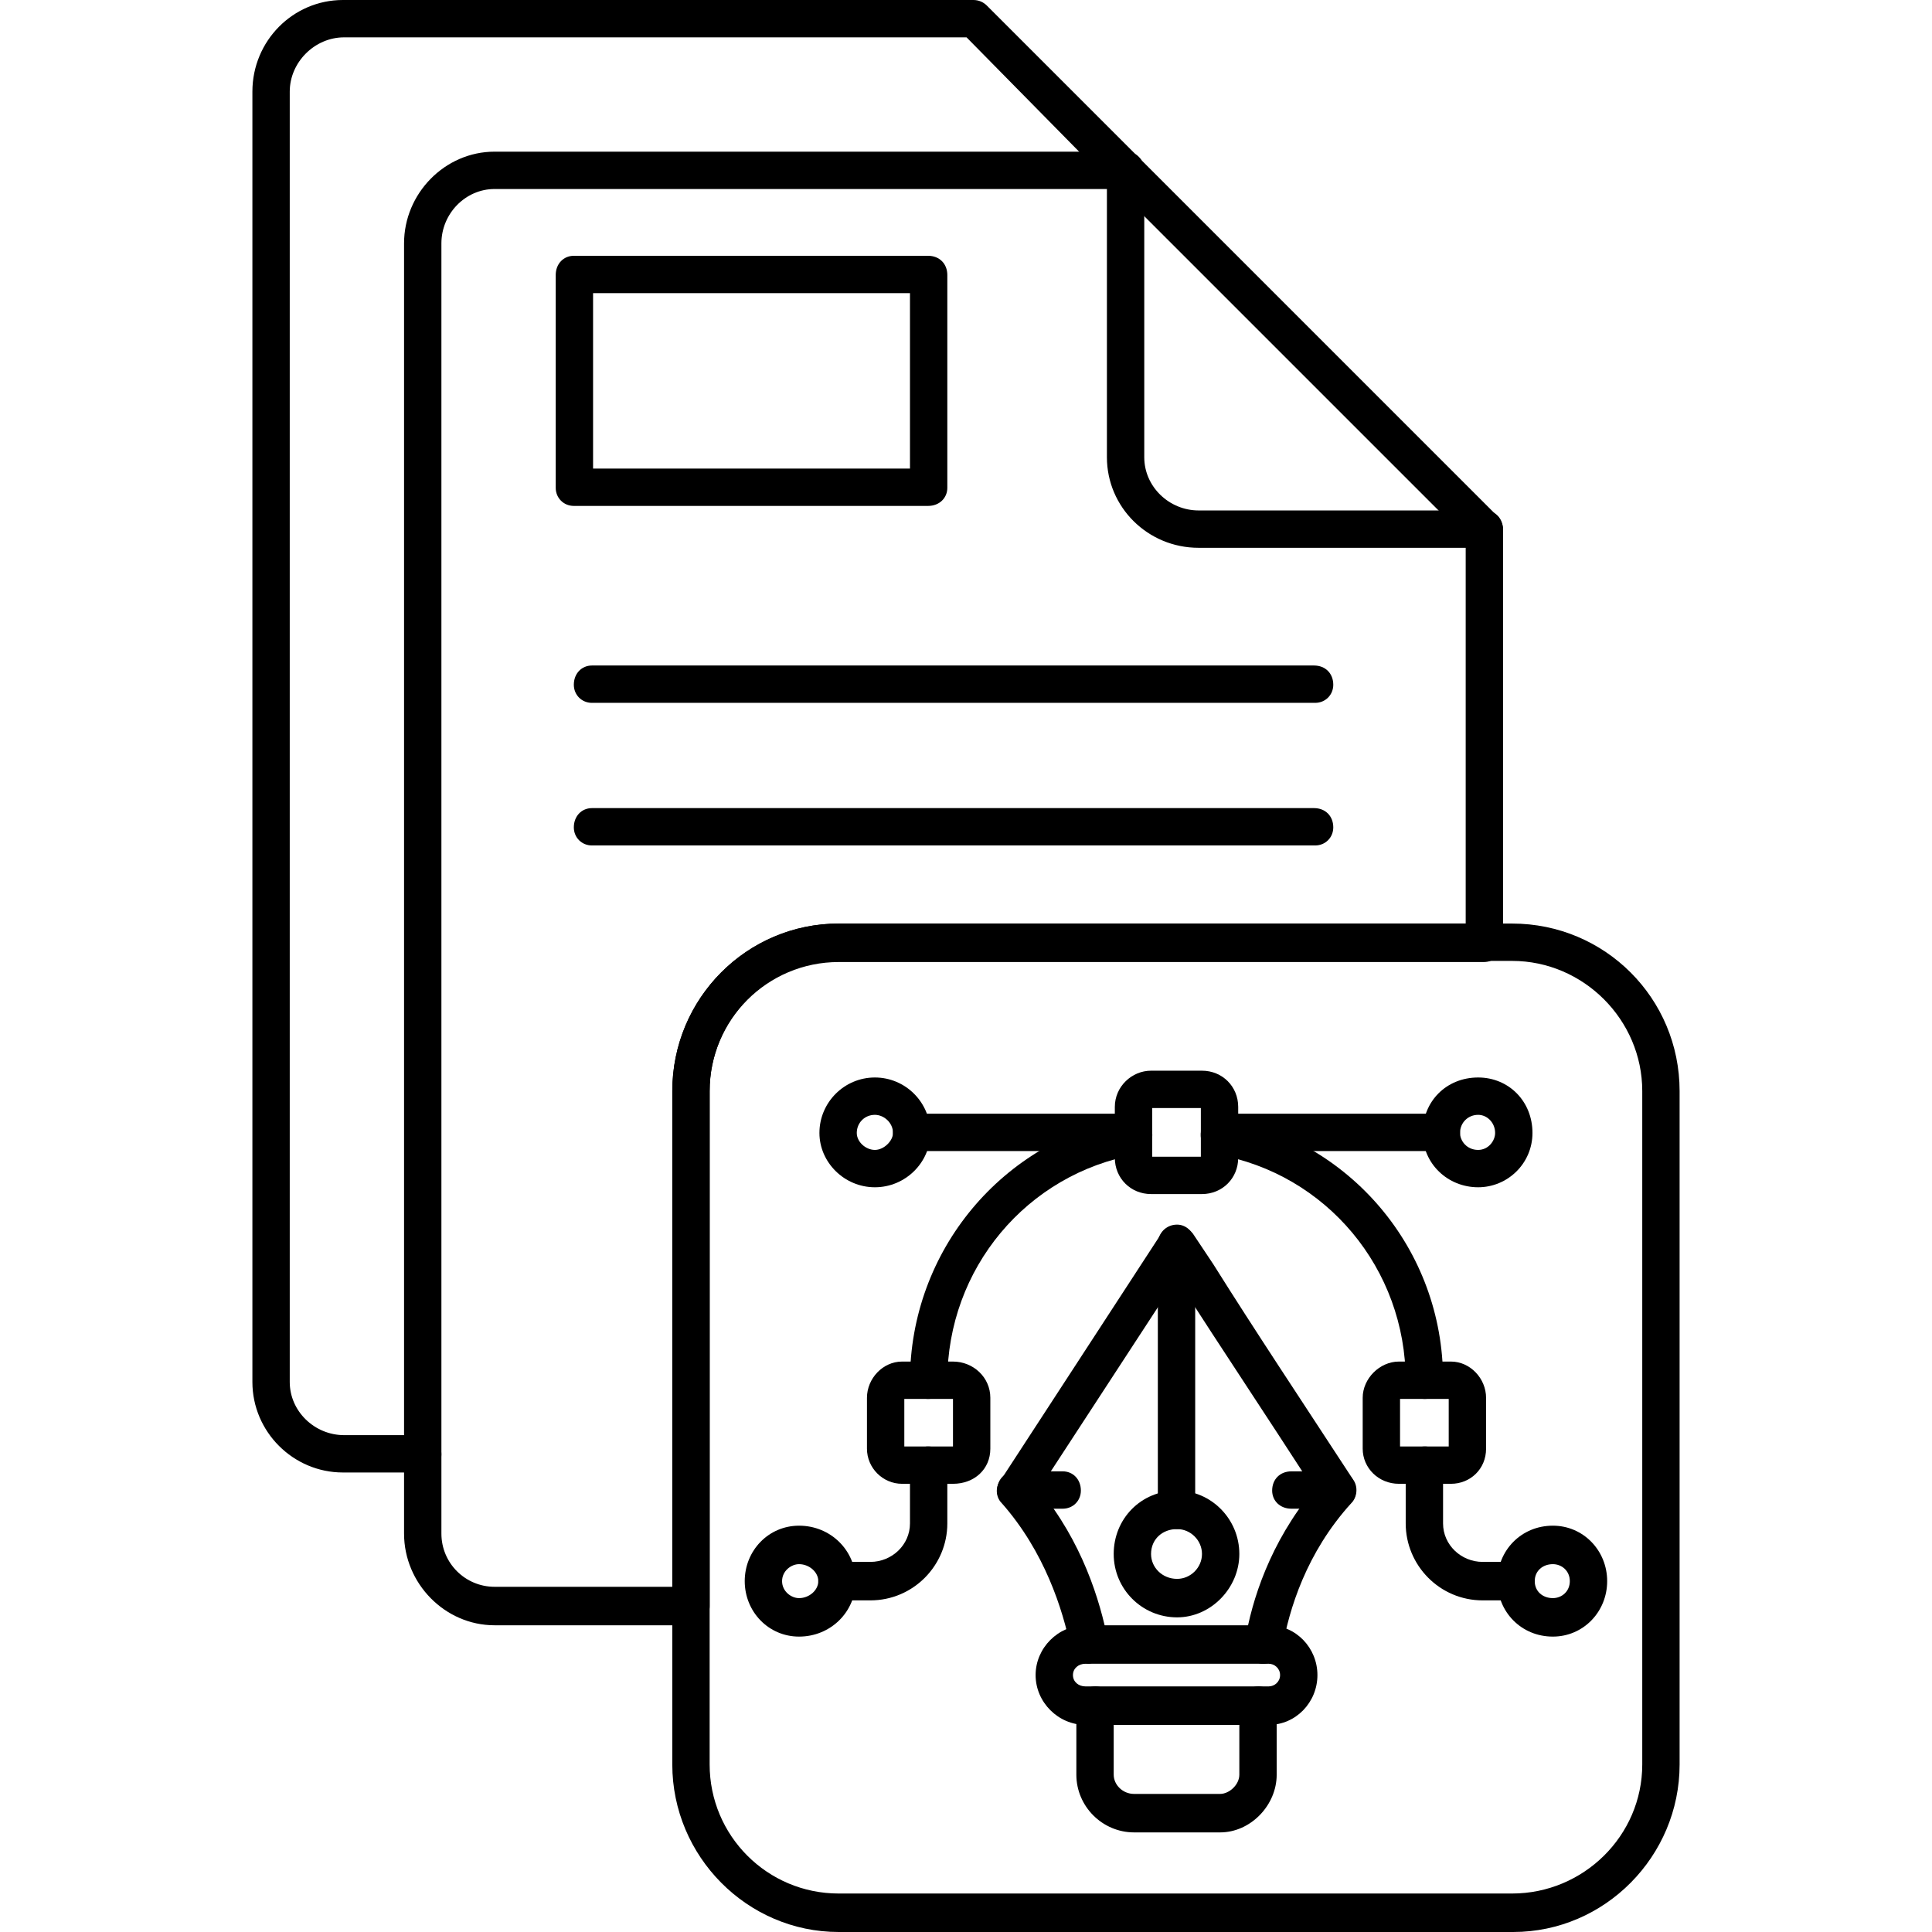 <svg clip-rule="evenodd" fill-rule="evenodd" height="1.707in" image-rendering="optimizeQuality" shape-rendering="geometricPrecision" text-rendering="geometricPrecision" viewBox="0 0 1707 1707" width="1.707in" xmlns="http://www.w3.org/2000/svg"><g id="Layer_x0020_1"><g id="_762606488"><g><path d="m1337 1707h-596c-81 0-147-67-147-148v-595c0-82 66-148 147-148h595c82 0 148 66 148 148v595c0 81-66 148-147 148zm-596-858c-63 0-114 52-114 115v595c0 63 51 114 114 114h595c63 0 115-51 115-114v-595c0-63-52-115-115-115z"/></g><g><path d="m610 1436h-173c-44 0-80-37-80-81v-1140c0-44 36-81 80-81h557c5 0 9 2 12 5l317 317c3 3 5 8 5 12v365c0 9-7 17-17 17h-570c-63 0-114 51-114 114v455c0 9-7 17-17 17zm-173-1269c-26 0-47 22-47 48v1140c0 26 21 47 47 47h157v-438c0-82 66-148 147-148h554v-341l-308-308z"/></g><g><path d="m1312 484h-253c-45 0-81-36-81-80v-253c0-10 7-17 17-17 9 0 16 7 16 17v253c0 26 22 47 48 47h253c9 0 16 7 16 17 0 9-7 16-16 16z"/></g><g><path d="m820 447h-313c-9 0-16-7-16-16v-188c0-10 7-17 16-17h313c10 0 17 7 17 17v188c0 9-7 16-17 16zm-296-33h280v-155h-280z"/></g><g><path d="m1162 621h-639c-9 0-16-7-16-16 0-10 7-17 16-17h638c10 0 17 7 17 17 0 9-7 16-16 16z"/></g><g><path d="m1162 747h-639c-9 0-16-7-16-16 0-10 7-17 16-17h638c10 0 17 7 17 17 0 9-7 16-16 16z"/></g><g><path d="m373 1301h-70c-44 0-80-36-80-80v-1140c0-45 36-81 80-81h557c5 0 9 2 12 5l134 134c7 7 7 17 0 24-7 6-17 6-24 0l-128-130h-550c-26 0-48 22-48 48v1140c0 26 22 47 48 47h70c9 0 16 7 16 17 0 9-7 16-17 16z"/></g><g><path d="m1259 1236c-10 0-17-7-17-16 0-99-70-183-167-200-9-2-15-10-14-19 2-9 10-15 19-14 113 20 195 117 195 232 0 10-7 17-16 17zm-439 0c-9 0-16-7-16-16 0-115 82-213 194-233 9-1 18 5 20 14 1 9-5 18-14 19-97 17-167 101-167 200 0 9-7 16-17 16z"/></g><g><path d="m1062 1055h-45c-18 0-32-14-32-32v-45c0-18 15-32 32-32h45c18 0 32 14 32 32v45c0 18-14 32-32 32zm-44-33h43v-43h-43z"/></g><g><path d="m842 1311h-45c-17 0-31-14-31-31v-45c0-17 14-32 31-32h45c18 0 33 14 33 32v45c0 18-14 31-33 31zm-43-33h43v-42h-43z"/></g><g><path d="m1282 1311h-46c-18 0-32-14-32-31v-45c0-17 15-32 32-32h46c17 0 31 15 31 32v45c0 18-14 31-31 31zm-45-33h43v-42h-43z"/></g><g><path d="m1274 1017h-196c-10 0-17-7-17-16 0-10 7-17 17-17h196c9 0 16 7 16 17 0 9-7 16-16 16zm-272 0h-196c-10 0-17-7-17-16 0-10 7-17 17-17h196c9 0 16 7 16 17 0 9-7 16-16 16z"/></g><g><path d="m773 1049c-27 0-49-22-49-48 0-27 22-49 49-49s49 22 49 49c0 26-22 48-49 48zm0-64c-9 0-16 7-16 16 0 8 8 15 16 15s16-8 16-15c0-9-8-16-16-16z"/></g><g><path d="m1306 1049c-27 0-49-21-49-48 0-28 21-49 49-49 27 0 48 21 48 49 0 27-22 48-48 48zm0-64c-9 0-16 7-16 16 0 7 6 15 16 15 9 0 15-8 15-15 0-9-7-16-15-16z"/></g><g><path d="m962 1470c-7 0-14-6-16-14-7-34-23-85-61-128-5-5-6-14-1-20l142-218c3-4 8-7 14-7 5 0 10 2 14 7l18 27c37 59 77 119 124 191 4 6 3 15-2 20-40 44-55 94-61 128-2 9-10 15-19 14-9-2-16-10-14-20 6-36 22-87 61-134-44-68-82-125-118-181l-3-6-122 187c38 46 54 98 61 134 2 9-4 17-13 19-1 0-2 1-4 1z"/></g><g><path d="m1040 1351c-10 0-17-8-17-17v-235c0-9 7-17 17-17 9 0 16 8 16 17v235c0 9-7 17-16 17z"/></g><g><path d="m1040 1429c-31 0-56-25-56-56s24-56 56-56c30 0 55 25 55 56 0 30-25 56-55 56zm0-78c-13 0-23 9-23 22 0 12 10 22 23 22 12 0 22-10 22-22s-10-22-22-22z"/></g><g><path d="m1121 1524h-162c-24 0-44-20-44-44s20-44 44-44h162c24 0 43 20 43 44s-19 44-43 44zm-162-54c-6 0-11 4-11 10s5 10 11 10h162c5 0 10-4 10-10s-5-10-10-10z"/></g><g><path d="m939 1333h-41c-10 0-17-7-17-16 0-10 7-17 17-17h41c9 0 16 7 16 17 0 9-7 16-16 16z"/></g><g><path d="m1182 1333h-41c-10 0-17-7-17-16 0-10 7-17 17-17h41c9 0 16 7 16 17 0 9-7 16-16 16z"/></g><g><path d="m1340 1414h-30c-38 0-68-31-68-68v-51c0-9 7-17 17-17 9 0 16 8 16 17v51c0 19 16 34 35 34h30c9 0 16 8 16 17s-7 17-16 17z"/></g><g><path d="m1372 1446c-28 0-49-22-49-49s21-49 49-49c27 0 48 22 48 49s-21 49-48 49zm0-64c-9 0-16 6-16 15s7 15 16 15c8 0 15-6 15-15s-7-15-15-15z"/></g><g><path d="m769 1414h-30c-9 0-16-8-16-17s7-17 16-17h30c19 0 35-15 35-34v-51c0-9 7-17 16-17 10 0 17 8 17 17v51c0 37-30 68-68 68z"/></g><g><path d="m706 1446c-27 0-48-22-48-49s21-49 48-49c28 0 50 22 50 49s-22 49-50 49zm0-64c-7 0-15 6-15 15s8 15 15 15c9 0 17-7 17-15s-8-15-17-15z"/></g><g><path d="m1078 1619h-76c-28 0-51-23-51-51v-61c0-9 7-17 17-17 9 0 16 8 16 17v61c0 9 8 17 18 17h76c8 0 17-8 17-17v-61c0-9 7-17 17-17 9 0 16 8 16 17v61c0 27-23 51-50 51z"/></g></g></g></svg>